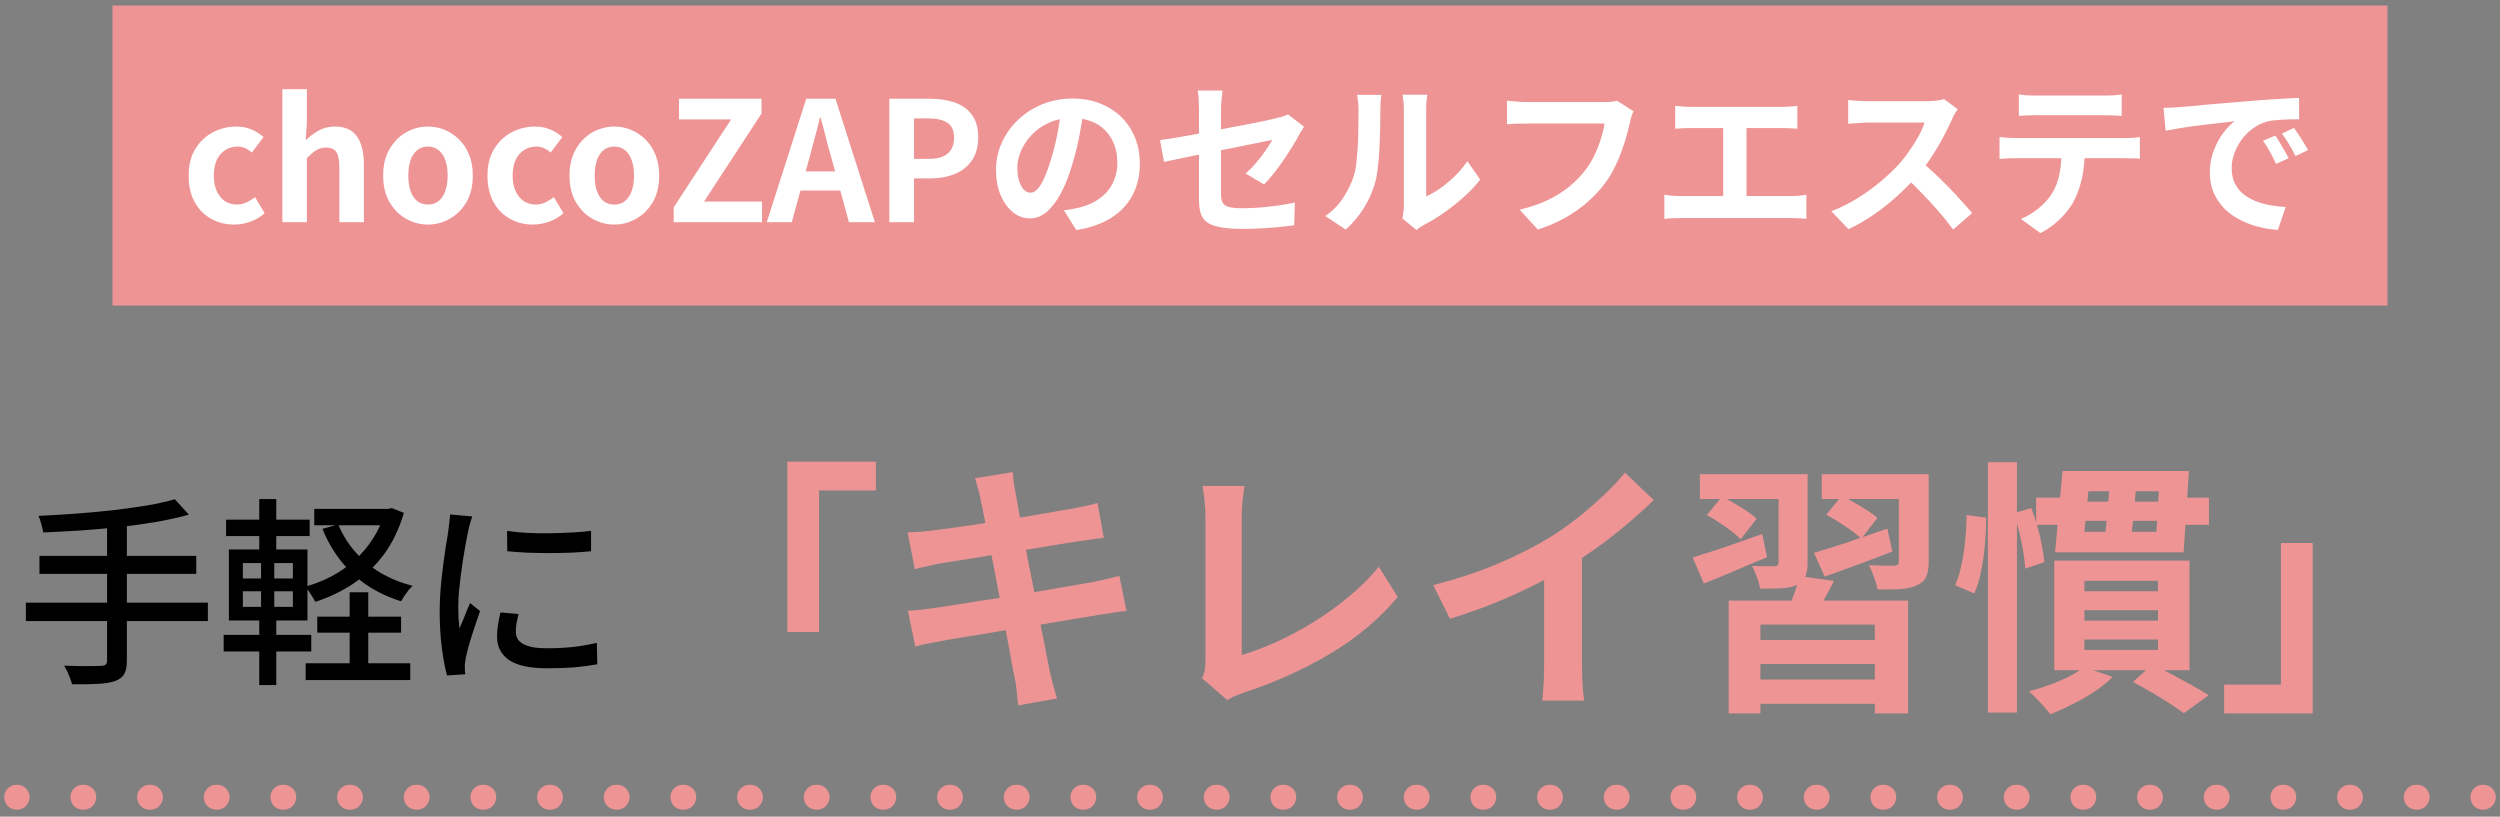 <svg width="300" height="98" viewBox="0 0 300 98" fill="none" xmlns="http://www.w3.org/2000/svg">
<rect x="0" y="0" width="300" height="98" fill="#808080" stroke="none"/>
<rect width="273" height="36" transform="translate(13.5 0.667)" fill="#EE9494"/>
<path d="M28.098 26.947C27.071 26.947 26.145 26.714 25.318 26.247C24.491 25.78 23.838 25.114 23.358 24.247C22.878 23.367 22.638 22.307 22.638 21.067C22.638 19.827 22.898 18.774 23.418 17.907C23.951 17.027 24.651 16.354 25.518 15.887C26.398 15.42 27.345 15.187 28.358 15.187C29.051 15.187 29.665 15.307 30.198 15.547C30.731 15.774 31.204 16.074 31.618 16.447L30.218 18.307C29.951 18.067 29.678 17.887 29.398 17.767C29.118 17.647 28.825 17.587 28.518 17.587C27.945 17.587 27.438 17.734 26.998 18.027C26.571 18.307 26.238 18.707 25.998 19.227C25.771 19.747 25.658 20.36 25.658 21.067C25.658 21.774 25.771 22.387 25.998 22.907C26.238 23.427 26.564 23.834 26.978 24.127C27.404 24.407 27.884 24.547 28.418 24.547C28.818 24.547 29.204 24.46 29.578 24.287C29.951 24.114 30.291 23.9 30.598 23.647L31.758 25.587C31.224 26.054 30.631 26.4 29.978 26.627C29.338 26.84 28.711 26.947 28.098 26.947ZM33.885 26.667V10.707H36.825V14.727L36.685 16.827C37.125 16.4 37.631 16.02 38.205 15.687C38.778 15.354 39.445 15.187 40.205 15.187C41.418 15.187 42.298 15.587 42.845 16.387C43.391 17.174 43.665 18.274 43.665 19.687V26.667H40.725V20.047C40.725 19.18 40.598 18.574 40.345 18.227C40.105 17.88 39.705 17.707 39.145 17.707C38.691 17.707 38.291 17.814 37.945 18.027C37.611 18.24 37.238 18.554 36.825 18.967V26.667H33.885ZM51.358 26.947C50.424 26.947 49.544 26.714 48.718 26.247C47.904 25.78 47.244 25.114 46.738 24.247C46.231 23.367 45.978 22.307 45.978 21.067C45.978 19.827 46.231 18.774 46.738 17.907C47.244 17.027 47.904 16.354 48.718 15.887C49.544 15.42 50.424 15.187 51.358 15.187C52.064 15.187 52.738 15.32 53.378 15.587C54.018 15.854 54.591 16.24 55.098 16.747C55.604 17.24 56.004 17.854 56.298 18.587C56.591 19.307 56.738 20.134 56.738 21.067C56.738 22.307 56.484 23.367 55.978 24.247C55.471 25.114 54.804 25.78 53.978 26.247C53.164 26.714 52.291 26.947 51.358 26.947ZM51.358 24.547C51.864 24.547 52.291 24.407 52.638 24.127C52.998 23.834 53.264 23.427 53.438 22.907C53.624 22.387 53.718 21.774 53.718 21.067C53.718 20.36 53.624 19.747 53.438 19.227C53.264 18.707 52.998 18.307 52.638 18.027C52.291 17.734 51.864 17.587 51.358 17.587C50.851 17.587 50.418 17.734 50.058 18.027C49.711 18.307 49.444 18.707 49.258 19.227C49.084 19.747 48.998 20.36 48.998 21.067C48.998 21.774 49.084 22.387 49.258 22.907C49.444 23.427 49.711 23.834 50.058 24.127C50.418 24.407 50.851 24.547 51.358 24.547ZM63.957 26.947C62.931 26.947 62.004 26.714 61.177 26.247C60.35 25.78 59.697 25.114 59.217 24.247C58.737 23.367 58.497 22.307 58.497 21.067C58.497 19.827 58.757 18.774 59.277 17.907C59.81 17.027 60.511 16.354 61.377 15.887C62.257 15.42 63.204 15.187 64.217 15.187C64.91 15.187 65.524 15.307 66.057 15.547C66.591 15.774 67.064 16.074 67.477 16.447L66.077 18.307C65.811 18.067 65.537 17.887 65.257 17.767C64.977 17.647 64.684 17.587 64.377 17.587C63.804 17.587 63.297 17.734 62.857 18.027C62.431 18.307 62.097 18.707 61.857 19.227C61.63 19.747 61.517 20.36 61.517 21.067C61.517 21.774 61.63 22.387 61.857 22.907C62.097 23.427 62.424 23.834 62.837 24.127C63.264 24.407 63.744 24.547 64.277 24.547C64.677 24.547 65.064 24.46 65.437 24.287C65.811 24.114 66.15 23.9 66.457 23.647L67.617 25.587C67.084 26.054 66.49 26.4 65.837 26.627C65.197 26.84 64.57 26.947 63.957 26.947ZM73.721 26.947C72.788 26.947 71.908 26.714 71.081 26.247C70.268 25.78 69.608 25.114 69.101 24.247C68.594 23.367 68.341 22.307 68.341 21.067C68.341 19.827 68.594 18.774 69.101 17.907C69.608 17.027 70.268 16.354 71.081 15.887C71.908 15.42 72.788 15.187 73.721 15.187C74.428 15.187 75.101 15.32 75.741 15.587C76.381 15.854 76.954 16.24 77.461 16.747C77.968 17.24 78.368 17.854 78.661 18.587C78.954 19.307 79.101 20.134 79.101 21.067C79.101 22.307 78.848 23.367 78.341 24.247C77.834 25.114 77.168 25.78 76.341 26.247C75.528 26.714 74.654 26.947 73.721 26.947ZM73.721 24.547C74.228 24.547 74.654 24.407 75.001 24.127C75.361 23.834 75.628 23.427 75.801 22.907C75.988 22.387 76.081 21.774 76.081 21.067C76.081 20.36 75.988 19.747 75.801 19.227C75.628 18.707 75.361 18.307 75.001 18.027C74.654 17.734 74.228 17.587 73.721 17.587C73.214 17.587 72.781 17.734 72.421 18.027C72.074 18.307 71.808 18.707 71.621 19.227C71.448 19.747 71.361 20.36 71.361 21.067C71.361 21.774 71.448 22.387 71.621 22.907C71.808 23.427 72.074 23.834 72.421 24.127C72.781 24.407 73.214 24.547 73.721 24.547ZM80.841 26.667V24.887L87.74 14.327H81.481V11.847H91.38V13.627L84.481 24.187H91.441V26.667H80.841ZM92.01 26.667L96.75 11.847H100.25L104.99 26.667H101.87L99.77 18.947C99.543 18.174 99.323 17.374 99.11 16.547C98.91 15.707 98.697 14.894 98.47 14.107H98.39C98.203 14.907 97.996 15.72 97.77 16.547C97.556 17.374 97.343 18.174 97.13 18.947L95.01 26.667H92.01ZM94.95 22.867V20.567H101.99V22.867H94.95ZM106.722 26.667V11.847H111.582C112.676 11.847 113.656 11.994 114.522 12.287C115.402 12.58 116.096 13.067 116.602 13.747C117.122 14.414 117.382 15.334 117.382 16.507C117.382 17.627 117.122 18.554 116.602 19.287C116.096 20.007 115.409 20.54 114.542 20.887C113.689 21.234 112.729 21.407 111.662 21.407H109.682V26.667H106.722ZM109.682 19.067H111.462C112.476 19.067 113.229 18.854 113.722 18.427C114.229 18 114.482 17.36 114.482 16.507C114.482 15.654 114.216 15.06 113.682 14.727C113.162 14.38 112.389 14.207 111.362 14.207H109.682V19.067ZM130.062 12.967C129.929 13.98 129.756 15.06 129.542 16.207C129.329 17.354 129.042 18.514 128.682 19.687C128.296 21.034 127.842 22.194 127.322 23.167C126.802 24.14 126.229 24.894 125.602 25.427C124.989 25.947 124.316 26.207 123.582 26.207C122.849 26.207 122.169 25.96 121.542 25.467C120.929 24.96 120.436 24.267 120.062 23.387C119.702 22.507 119.522 21.507 119.522 20.387C119.522 19.227 119.756 18.134 120.222 17.107C120.689 16.08 121.336 15.174 122.162 14.387C123.002 13.587 123.976 12.96 125.082 12.507C126.202 12.054 127.409 11.827 128.702 11.827C129.942 11.827 131.056 12.027 132.042 12.427C133.042 12.827 133.896 13.38 134.602 14.087C135.309 14.794 135.849 15.62 136.222 16.567C136.596 17.514 136.782 18.534 136.782 19.627C136.782 21.027 136.496 22.28 135.922 23.387C135.349 24.494 134.496 25.407 133.362 26.127C132.242 26.847 130.842 27.34 129.162 27.607L127.662 25.227C128.049 25.187 128.389 25.14 128.682 25.087C128.976 25.034 129.256 24.974 129.522 24.907C130.162 24.747 130.756 24.52 131.302 24.227C131.862 23.92 132.349 23.547 132.762 23.107C133.176 22.654 133.496 22.127 133.722 21.527C133.962 20.927 134.082 20.267 134.082 19.547C134.082 18.76 133.962 18.04 133.722 17.387C133.482 16.734 133.129 16.167 132.662 15.687C132.196 15.194 131.629 14.82 130.962 14.567C130.296 14.3 129.529 14.167 128.662 14.167C127.596 14.167 126.656 14.36 125.842 14.747C125.029 15.12 124.342 15.607 123.782 16.207C123.222 16.807 122.796 17.454 122.502 18.147C122.222 18.84 122.082 19.5 122.082 20.127C122.082 20.794 122.162 21.354 122.322 21.807C122.482 22.247 122.676 22.58 122.902 22.807C123.142 23.02 123.396 23.127 123.662 23.127C123.942 23.127 124.216 22.987 124.482 22.707C124.762 22.414 125.036 21.974 125.302 21.387C125.569 20.8 125.836 20.06 126.102 19.167C126.409 18.207 126.669 17.18 126.882 16.087C127.096 14.994 127.249 13.927 127.342 12.887L130.062 12.967ZM143.882 24.007C143.882 23.727 143.882 23.327 143.882 22.807C143.882 22.274 143.882 21.674 143.882 21.007C143.882 20.327 143.882 19.62 143.882 18.887C143.882 18.14 143.882 17.414 143.882 16.707C143.882 15.987 143.882 15.32 143.882 14.707C143.882 14.094 143.882 13.58 143.882 13.167C143.882 12.954 143.876 12.707 143.862 12.427C143.862 12.147 143.849 11.867 143.822 11.587C143.796 11.307 143.762 11.067 143.722 10.867H146.702C146.662 11.174 146.622 11.554 146.582 12.007C146.542 12.447 146.522 12.834 146.522 13.167C146.522 13.567 146.522 14.047 146.522 14.607C146.522 15.154 146.522 15.747 146.522 16.387C146.522 17.014 146.522 17.654 146.522 18.307C146.522 18.96 146.522 19.6 146.522 20.227C146.522 20.854 146.522 21.427 146.522 21.947C146.522 22.467 146.522 22.92 146.522 23.307C146.522 23.707 146.582 24.034 146.702 24.287C146.822 24.54 147.062 24.72 147.422 24.827C147.796 24.934 148.349 24.987 149.082 24.987C149.789 24.987 150.496 24.96 151.202 24.907C151.922 24.84 152.636 24.76 153.342 24.667C154.049 24.56 154.729 24.44 155.382 24.307L155.302 27.027C154.756 27.107 154.136 27.18 153.442 27.247C152.749 27.314 152.029 27.367 151.282 27.407C150.549 27.447 149.822 27.467 149.102 27.467C147.969 27.467 147.056 27.394 146.362 27.247C145.669 27.114 145.142 26.907 144.782 26.627C144.436 26.347 144.196 25.987 144.062 25.547C143.942 25.107 143.882 24.594 143.882 24.007ZM156.482 15.207C156.389 15.354 156.276 15.534 156.142 15.747C156.022 15.947 155.916 16.134 155.822 16.307C155.609 16.72 155.336 17.187 155.002 17.707C154.682 18.227 154.336 18.76 153.962 19.307C153.589 19.854 153.202 20.374 152.802 20.867C152.416 21.36 152.042 21.78 151.682 22.127L149.482 20.827C149.922 20.44 150.349 20 150.762 19.507C151.189 19 151.569 18.507 151.902 18.027C152.236 17.534 152.496 17.12 152.682 16.787C152.496 16.814 152.169 16.88 151.702 16.987C151.249 17.08 150.689 17.194 150.022 17.327C149.356 17.46 148.629 17.607 147.842 17.767C147.056 17.914 146.262 18.067 145.462 18.227C144.662 18.387 143.889 18.547 143.142 18.707C142.396 18.854 141.722 18.994 141.122 19.127C140.522 19.247 140.042 19.347 139.682 19.427L139.202 16.807C139.589 16.754 140.096 16.68 140.722 16.587C141.349 16.48 142.049 16.36 142.822 16.227C143.596 16.08 144.402 15.927 145.242 15.767C146.082 15.607 146.916 15.447 147.742 15.287C148.569 15.127 149.342 14.98 150.062 14.847C150.782 14.7 151.409 14.574 151.942 14.467C152.476 14.347 152.876 14.254 153.142 14.187C153.422 14.12 153.682 14.054 153.922 13.987C154.162 13.907 154.376 13.82 154.562 13.727L156.482 15.207ZM168.302 26.227C168.342 26.027 168.376 25.8 168.402 25.547C168.442 25.28 168.462 25.014 168.462 24.747C168.462 24.6 168.462 24.307 168.462 23.867C168.462 23.427 168.462 22.894 168.462 22.267C168.462 21.64 168.462 20.967 168.462 20.247C168.462 19.514 168.462 18.774 168.462 18.027C168.462 17.28 168.462 16.58 168.462 15.927C168.462 15.26 168.462 14.68 168.462 14.187C168.462 13.68 168.462 13.314 168.462 13.087C168.462 12.634 168.436 12.24 168.382 11.907C168.342 11.574 168.316 11.394 168.302 11.367H171.282C171.269 11.394 171.242 11.58 171.202 11.927C171.162 12.26 171.142 12.654 171.142 13.107C171.142 13.334 171.142 13.674 171.142 14.127C171.142 14.567 171.142 15.08 171.142 15.667C171.142 16.24 171.142 16.854 171.142 17.507C171.142 18.16 171.142 18.807 171.142 19.447C171.142 20.074 171.142 20.674 171.142 21.247C171.142 21.807 171.142 22.287 171.142 22.687C171.142 23.087 171.142 23.38 171.142 23.567C171.689 23.327 172.256 23 172.842 22.587C173.429 22.174 174.002 21.694 174.562 21.147C175.136 20.587 175.642 19.987 176.082 19.347L177.622 21.547C177.076 22.267 176.409 22.974 175.622 23.667C174.849 24.36 174.049 24.994 173.222 25.567C172.396 26.14 171.602 26.62 170.842 27.007C170.629 27.127 170.456 27.234 170.322 27.327C170.189 27.434 170.076 27.527 169.982 27.607L168.302 26.227ZM159.042 25.927C159.922 25.314 160.642 24.574 161.202 23.707C161.762 22.84 162.176 21.987 162.442 21.147C162.589 20.707 162.696 20.167 162.762 19.527C162.842 18.874 162.902 18.18 162.942 17.447C162.982 16.7 163.002 15.967 163.002 15.247C163.016 14.514 163.022 13.84 163.022 13.227C163.022 12.827 163.002 12.487 162.962 12.207C162.936 11.914 162.896 11.64 162.842 11.387H165.782C165.769 11.414 165.749 11.527 165.722 11.727C165.709 11.914 165.689 12.14 165.662 12.407C165.649 12.66 165.642 12.927 165.642 13.207C165.642 13.794 165.636 14.48 165.622 15.267C165.609 16.04 165.582 16.834 165.542 17.647C165.502 18.46 165.442 19.234 165.362 19.967C165.282 20.687 165.176 21.3 165.042 21.807C164.736 22.94 164.276 23.994 163.662 24.967C163.062 25.927 162.336 26.787 161.482 27.547L159.042 25.927ZM196.022 13.347C195.929 13.534 195.842 13.76 195.762 14.027C195.696 14.28 195.636 14.52 195.582 14.747C195.476 15.227 195.336 15.774 195.162 16.387C194.989 17 194.782 17.634 194.542 18.287C194.302 18.94 194.016 19.587 193.682 20.227C193.362 20.867 192.996 21.467 192.582 22.027C191.982 22.814 191.282 23.56 190.482 24.267C189.682 24.96 188.789 25.587 187.802 26.147C186.816 26.694 185.729 27.16 184.542 27.547L182.362 25.167C183.682 24.847 184.822 24.454 185.782 23.987C186.756 23.507 187.602 22.974 188.322 22.387C189.042 21.787 189.669 21.147 190.202 20.467C190.642 19.907 191.016 19.3 191.322 18.647C191.642 17.994 191.902 17.334 192.102 16.667C192.316 16 192.462 15.387 192.542 14.827C192.342 14.827 192.009 14.827 191.542 14.827C191.089 14.827 190.549 14.827 189.922 14.827C189.309 14.827 188.662 14.827 187.982 14.827C187.316 14.827 186.669 14.827 186.042 14.827C185.416 14.827 184.849 14.827 184.342 14.827C183.849 14.827 183.476 14.827 183.222 14.827C182.769 14.827 182.322 14.834 181.882 14.847C181.456 14.86 181.109 14.88 180.842 14.907V12.087C181.056 12.1 181.302 12.12 181.582 12.147C181.862 12.174 182.156 12.2 182.462 12.227C182.769 12.24 183.029 12.247 183.242 12.247C183.442 12.247 183.742 12.247 184.142 12.247C184.542 12.247 185.002 12.247 185.522 12.247C186.042 12.247 186.582 12.247 187.142 12.247C187.716 12.247 188.282 12.247 188.842 12.247C189.402 12.247 189.929 12.247 190.422 12.247C190.916 12.247 191.342 12.247 191.702 12.247C192.076 12.247 192.336 12.247 192.482 12.247C192.682 12.247 192.929 12.24 193.222 12.227C193.516 12.2 193.789 12.154 194.042 12.087L196.022 13.347ZM201.022 12.707C201.289 12.734 201.602 12.76 201.962 12.787C202.322 12.814 202.642 12.827 202.922 12.827H213.802C214.109 12.827 214.429 12.814 214.762 12.787C215.096 12.76 215.402 12.734 215.682 12.707V15.447C215.389 15.42 215.076 15.4 214.742 15.387C214.409 15.374 214.096 15.367 213.802 15.367H202.922C202.656 15.367 202.336 15.374 201.962 15.387C201.589 15.4 201.276 15.42 201.022 15.447V12.707ZM206.782 25.007V14.247H209.582V25.007H206.782ZM199.722 23.367C200.042 23.42 200.376 23.46 200.722 23.487C201.069 23.514 201.396 23.527 201.702 23.527H214.882C215.242 23.527 215.582 23.514 215.902 23.487C216.222 23.447 216.509 23.407 216.762 23.367V26.267C216.469 26.227 216.142 26.2 215.782 26.187C215.422 26.174 215.122 26.167 214.882 26.167H201.702C201.409 26.167 201.089 26.174 200.742 26.187C200.396 26.2 200.056 26.227 199.722 26.267V23.367ZM234.922 13.107C234.842 13.227 234.722 13.414 234.562 13.667C234.416 13.92 234.302 14.154 234.222 14.367C233.942 14.994 233.596 15.694 233.182 16.467C232.782 17.24 232.322 18.02 231.802 18.807C231.296 19.58 230.756 20.307 230.182 20.987C229.436 21.827 228.609 22.66 227.702 23.487C226.809 24.3 225.862 25.054 224.862 25.747C223.876 26.427 222.862 27.014 221.822 27.507L219.762 25.347C220.842 24.934 221.889 24.414 222.902 23.787C223.916 23.16 224.856 22.48 225.722 21.747C226.589 21.014 227.336 20.3 227.962 19.607C228.402 19.1 228.816 18.56 229.202 17.987C229.602 17.414 229.956 16.847 230.262 16.287C230.569 15.714 230.796 15.187 230.942 14.707C230.809 14.707 230.569 14.707 230.222 14.707C229.876 14.707 229.469 14.707 229.002 14.707C228.549 14.707 228.069 14.707 227.562 14.707C227.056 14.707 226.569 14.707 226.102 14.707C225.649 14.707 225.249 14.707 224.902 14.707C224.556 14.707 224.309 14.707 224.162 14.707C223.882 14.707 223.589 14.72 223.282 14.747C222.976 14.76 222.682 14.78 222.402 14.807C222.136 14.82 221.929 14.834 221.782 14.847V12.007C221.982 12.02 222.229 12.04 222.522 12.067C222.816 12.094 223.109 12.114 223.402 12.127C223.709 12.14 223.962 12.147 224.162 12.147C224.336 12.147 224.609 12.147 224.982 12.147C225.356 12.147 225.782 12.147 226.262 12.147C226.742 12.147 227.236 12.147 227.742 12.147C228.262 12.147 228.756 12.147 229.222 12.147C229.702 12.147 230.116 12.147 230.462 12.147C230.809 12.147 231.062 12.147 231.222 12.147C231.662 12.147 232.062 12.12 232.422 12.067C232.796 12.014 233.082 11.954 233.282 11.887L234.922 13.107ZM230.442 19.327C230.962 19.74 231.516 20.22 232.102 20.767C232.689 21.314 233.269 21.88 233.842 22.467C234.416 23.054 234.942 23.62 235.422 24.167C235.916 24.7 236.329 25.167 236.662 25.567L234.382 27.547C233.889 26.867 233.322 26.16 232.682 25.427C232.056 24.694 231.389 23.967 230.682 23.247C229.989 22.514 229.282 21.82 228.562 21.167L230.442 19.327ZM242.262 11.327C242.596 11.38 242.956 11.42 243.342 11.447C243.729 11.46 244.082 11.467 244.402 11.467C244.656 11.467 245.056 11.467 245.602 11.467C246.149 11.467 246.762 11.467 247.442 11.467C248.122 11.467 248.802 11.467 249.482 11.467C250.162 11.467 250.762 11.467 251.282 11.467C251.816 11.467 252.202 11.467 252.442 11.467C252.789 11.467 253.149 11.46 253.522 11.447C253.896 11.42 254.256 11.38 254.602 11.327V13.907C254.256 13.88 253.896 13.86 253.522 13.847C253.149 13.834 252.789 13.827 252.442 13.827C252.202 13.827 251.816 13.827 251.282 13.827C250.762 13.827 250.162 13.827 249.482 13.827C248.802 13.827 248.122 13.827 247.442 13.827C246.762 13.827 246.149 13.827 245.602 13.827C245.069 13.827 244.676 13.827 244.422 13.827C244.076 13.827 243.702 13.834 243.302 13.847C242.916 13.86 242.569 13.88 242.262 13.907V11.327ZM239.942 16.447C240.236 16.474 240.549 16.5 240.882 16.527C241.229 16.554 241.556 16.567 241.862 16.567C242.036 16.567 242.382 16.567 242.902 16.567C243.422 16.567 244.049 16.567 244.782 16.567C245.516 16.567 246.302 16.567 247.142 16.567C247.996 16.567 248.842 16.567 249.682 16.567C250.536 16.567 251.329 16.567 252.062 16.567C252.796 16.567 253.416 16.567 253.922 16.567C254.442 16.567 254.789 16.567 254.962 16.567C255.176 16.567 255.462 16.56 255.822 16.547C256.196 16.52 256.516 16.487 256.782 16.447V19.047C256.542 19.02 256.249 19.007 255.902 19.007C255.556 18.994 255.242 18.987 254.962 18.987C254.789 18.987 254.442 18.987 253.922 18.987C253.416 18.987 252.796 18.987 252.062 18.987C251.329 18.987 250.536 18.987 249.682 18.987C248.842 18.987 247.996 18.987 247.142 18.987C246.302 18.987 245.516 18.987 244.782 18.987C244.049 18.987 243.422 18.987 242.902 18.987C242.382 18.987 242.036 18.987 241.862 18.987C241.569 18.987 241.242 18.994 240.882 19.007C240.536 19.02 240.222 19.04 239.942 19.067V16.447ZM250.182 17.827C250.182 19.134 250.069 20.307 249.842 21.347C249.616 22.374 249.289 23.3 248.862 24.127C248.622 24.58 248.302 25.047 247.902 25.527C247.502 26.007 247.042 26.46 246.522 26.887C246.002 27.314 245.442 27.674 244.842 27.967L242.502 26.267C243.209 25.987 243.889 25.587 244.542 25.067C245.196 24.547 245.722 23.994 246.122 23.407C246.629 22.634 246.969 21.78 247.142 20.847C247.316 19.914 247.402 18.914 247.402 17.847L250.182 17.827ZM259.622 12.947C260.022 12.934 260.402 12.92 260.762 12.907C261.122 12.88 261.396 12.86 261.582 12.847C261.996 12.82 262.502 12.78 263.102 12.727C263.716 12.66 264.396 12.594 265.142 12.527C265.902 12.46 266.709 12.394 267.562 12.327C268.416 12.26 269.302 12.187 270.222 12.107C270.916 12.04 271.602 11.987 272.282 11.947C272.976 11.894 273.629 11.854 274.242 11.827C274.869 11.787 275.416 11.76 275.882 11.747L275.902 14.307C275.542 14.307 275.129 14.314 274.662 14.327C274.196 14.34 273.729 14.367 273.262 14.407C272.809 14.434 272.402 14.494 272.042 14.587C271.442 14.747 270.882 15.02 270.362 15.407C269.842 15.78 269.389 16.227 269.002 16.747C268.629 17.254 268.336 17.807 268.122 18.407C267.909 18.994 267.802 19.587 267.802 20.187C267.802 20.84 267.916 21.42 268.142 21.927C268.382 22.42 268.702 22.847 269.102 23.207C269.516 23.554 269.996 23.847 270.542 24.087C271.089 24.314 271.676 24.487 272.302 24.607C272.942 24.727 273.602 24.807 274.282 24.847L273.342 27.587C272.502 27.534 271.682 27.4 270.882 27.187C270.096 26.974 269.356 26.68 268.662 26.307C267.969 25.934 267.362 25.48 266.842 24.947C266.336 24.4 265.929 23.78 265.622 23.087C265.329 22.38 265.182 21.594 265.182 20.727C265.182 19.767 265.336 18.887 265.642 18.087C265.949 17.274 266.329 16.567 266.782 15.967C267.249 15.354 267.709 14.88 268.162 14.547C267.789 14.6 267.336 14.654 266.802 14.707C266.282 14.76 265.716 14.827 265.102 14.907C264.502 14.974 263.889 15.047 263.262 15.127C262.636 15.207 262.029 15.3 261.442 15.407C260.869 15.5 260.349 15.594 259.882 15.687L259.622 12.947ZM273.042 16.267C273.216 16.507 273.396 16.794 273.582 17.127C273.782 17.447 273.976 17.774 274.162 18.107C274.349 18.427 274.509 18.72 274.642 18.987L273.122 19.667C272.869 19.107 272.622 18.614 272.382 18.187C272.156 17.76 271.882 17.327 271.562 16.887L273.042 16.267ZM275.282 15.347C275.456 15.587 275.642 15.867 275.842 16.187C276.056 16.494 276.262 16.814 276.462 17.147C276.662 17.467 276.829 17.754 276.962 18.007L275.462 18.727C275.196 18.194 274.936 17.72 274.682 17.307C274.442 16.894 274.156 16.467 273.822 16.027L275.282 15.347Z" fill="white"/>
<path d="M298 97.167C298.828 97.167 299.5 96.495 299.5 95.667C299.5 94.839 298.828 94.167 298 94.167V97.167ZM2 94.167C1.172 94.167 0.5 94.839 0.5 95.667C0.5 96.495 1.172 97.167 2 97.167V94.167ZM2.049 97.167C2.878 97.167 3.549 96.495 3.549 95.667C3.549 94.839 2.878 94.167 2.049 94.167V97.167ZM9.951 94.167C9.122 94.167 8.451 94.839 8.451 95.667C8.451 96.495 9.122 97.167 9.951 97.167V94.167ZM10.049 97.167C10.878 97.167 11.549 96.495 11.549 95.667C11.549 94.839 10.878 94.167 10.049 94.167V97.167ZM17.951 94.167C17.122 94.167 16.451 94.839 16.451 95.667C16.451 96.495 17.122 97.167 17.951 97.167V94.167ZM18.049 97.167C18.878 97.167 19.549 96.495 19.549 95.667C19.549 94.839 18.878 94.167 18.049 94.167V97.167ZM25.951 94.167C25.122 94.167 24.451 94.839 24.451 95.667C24.451 96.495 25.122 97.167 25.951 97.167V94.167ZM26.049 97.167C26.878 97.167 27.549 96.495 27.549 95.667C27.549 94.839 26.878 94.167 26.049 94.167V97.167ZM33.951 94.167C33.122 94.167 32.451 94.839 32.451 95.667C32.451 96.495 33.122 97.167 33.951 97.167V94.167ZM34.049 97.167C34.878 97.167 35.549 96.495 35.549 95.667C35.549 94.839 34.878 94.167 34.049 94.167V97.167ZM41.951 94.167C41.122 94.167 40.451 94.839 40.451 95.667C40.451 96.495 41.122 97.167 41.951 97.167V94.167ZM42.049 97.167C42.878 97.167 43.549 96.495 43.549 95.667C43.549 94.839 42.878 94.167 42.049 94.167V97.167ZM49.951 94.167C49.122 94.167 48.451 94.839 48.451 95.667C48.451 96.495 49.122 97.167 49.951 97.167V94.167ZM50.049 97.167C50.878 97.167 51.549 96.495 51.549 95.667C51.549 94.839 50.878 94.167 50.049 94.167V97.167ZM57.951 94.167C57.122 94.167 56.451 94.839 56.451 95.667C56.451 96.495 57.122 97.167 57.951 97.167V94.167ZM58.049 97.167C58.878 97.167 59.549 96.495 59.549 95.667C59.549 94.839 58.878 94.167 58.049 94.167V97.167ZM65.951 94.167C65.122 94.167 64.451 94.839 64.451 95.667C64.451 96.495 65.122 97.167 65.951 97.167V94.167ZM66.049 97.167C66.878 97.167 67.549 96.495 67.549 95.667C67.549 94.839 66.878 94.167 66.049 94.167V97.167ZM73.951 94.167C73.122 94.167 72.451 94.839 72.451 95.667C72.451 96.495 73.122 97.167 73.951 97.167V94.167ZM74.049 97.167C74.878 97.167 75.549 96.495 75.549 95.667C75.549 94.839 74.878 94.167 74.049 94.167V97.167ZM81.951 94.167C81.122 94.167 80.451 94.839 80.451 95.667C80.451 96.495 81.122 97.167 81.951 97.167V94.167ZM82.049 97.167C82.878 97.167 83.549 96.495 83.549 95.667C83.549 94.839 82.878 94.167 82.049 94.167V97.167ZM89.951 94.167C89.122 94.167 88.451 94.839 88.451 95.667C88.451 96.495 89.122 97.167 89.951 97.167V94.167ZM90.049 97.167C90.878 97.167 91.549 96.495 91.549 95.667C91.549 94.839 90.878 94.167 90.049 94.167V97.167ZM97.951 94.167C97.122 94.167 96.451 94.839 96.451 95.667C96.451 96.495 97.122 97.167 97.951 97.167V94.167ZM98.049 97.167C98.878 97.167 99.549 96.495 99.549 95.667C99.549 94.839 98.878 94.167 98.049 94.167V97.167ZM105.951 94.167C105.122 94.167 104.451 94.839 104.451 95.667C104.451 96.495 105.122 97.167 105.951 97.167V94.167ZM106.049 97.167C106.878 97.167 107.549 96.495 107.549 95.667C107.549 94.839 106.878 94.167 106.049 94.167V97.167ZM113.951 94.167C113.122 94.167 112.451 94.839 112.451 95.667C112.451 96.495 113.122 97.167 113.951 97.167V94.167ZM114.049 97.167C114.878 97.167 115.549 96.495 115.549 95.667C115.549 94.839 114.878 94.167 114.049 94.167V97.167ZM121.951 94.167C121.122 94.167 120.451 94.839 120.451 95.667C120.451 96.495 121.122 97.167 121.951 97.167V94.167ZM122.049 97.167C122.878 97.167 123.549 96.495 123.549 95.667C123.549 94.839 122.878 94.167 122.049 94.167V97.167ZM129.951 94.167C129.122 94.167 128.451 94.839 128.451 95.667C128.451 96.495 129.122 97.167 129.951 97.167V94.167ZM130.049 97.167C130.878 97.167 131.549 96.495 131.549 95.667C131.549 94.839 130.878 94.167 130.049 94.167V97.167ZM137.951 94.167C137.122 94.167 136.451 94.839 136.451 95.667C136.451 96.495 137.122 97.167 137.951 97.167V94.167ZM138.049 97.167C138.878 97.167 139.549 96.495 139.549 95.667C139.549 94.839 138.878 94.167 138.049 94.167V97.167ZM145.951 94.167C145.122 94.167 144.451 94.839 144.451 95.667C144.451 96.495 145.122 97.167 145.951 97.167V94.167ZM146.049 97.167C146.878 97.167 147.549 96.495 147.549 95.667C147.549 94.839 146.878 94.167 146.049 94.167V97.167ZM153.951 94.167C153.122 94.167 152.451 94.839 152.451 95.667C152.451 96.495 153.122 97.167 153.951 97.167V94.167ZM154.049 97.167C154.878 97.167 155.549 96.495 155.549 95.667C155.549 94.839 154.878 94.167 154.049 94.167V97.167ZM161.951 94.167C161.122 94.167 160.451 94.839 160.451 95.667C160.451 96.495 161.122 97.167 161.951 97.167V94.167ZM162.049 97.167C162.878 97.167 163.549 96.495 163.549 95.667C163.549 94.839 162.878 94.167 162.049 94.167V97.167ZM169.951 94.167C169.122 94.167 168.451 94.839 168.451 95.667C168.451 96.495 169.122 97.167 169.951 97.167V94.167ZM170.049 97.167C170.878 97.167 171.549 96.495 171.549 95.667C171.549 94.839 170.878 94.167 170.049 94.167V97.167ZM177.951 94.167C177.122 94.167 176.451 94.839 176.451 95.667C176.451 96.495 177.122 97.167 177.951 97.167V94.167ZM178.049 97.167C178.878 97.167 179.549 96.495 179.549 95.667C179.549 94.839 178.878 94.167 178.049 94.167V97.167ZM185.951 94.167C185.122 94.167 184.451 94.839 184.451 95.667C184.451 96.495 185.122 97.167 185.951 97.167V94.167ZM186.049 97.167C186.878 97.167 187.549 96.495 187.549 95.667C187.549 94.839 186.878 94.167 186.049 94.167V97.167ZM193.951 94.167C193.122 94.167 192.451 94.839 192.451 95.667C192.451 96.495 193.122 97.167 193.951 97.167V94.167ZM194.049 97.167C194.878 97.167 195.549 96.495 195.549 95.667C195.549 94.839 194.878 94.167 194.049 94.167V97.167ZM201.951 94.167C201.122 94.167 200.451 94.839 200.451 95.667C200.451 96.495 201.122 97.167 201.951 97.167V94.167ZM202.049 97.167C202.878 97.167 203.549 96.495 203.549 95.667C203.549 94.839 202.878 94.167 202.049 94.167V97.167ZM209.951 94.167C209.122 94.167 208.451 94.839 208.451 95.667C208.451 96.495 209.122 97.167 209.951 97.167V94.167ZM210.049 97.167C210.878 97.167 211.549 96.495 211.549 95.667C211.549 94.839 210.878 94.167 210.049 94.167V97.167ZM217.951 94.167C217.122 94.167 216.451 94.839 216.451 95.667C216.451 96.495 217.122 97.167 217.951 97.167V94.167ZM218.049 97.167C218.878 97.167 219.549 96.495 219.549 95.667C219.549 94.839 218.878 94.167 218.049 94.167V97.167ZM225.951 94.167C225.122 94.167 224.451 94.839 224.451 95.667C224.451 96.495 225.122 97.167 225.951 97.167V94.167ZM226.049 97.167C226.878 97.167 227.549 96.495 227.549 95.667C227.549 94.839 226.878 94.167 226.049 94.167V97.167ZM233.951 94.167C233.122 94.167 232.451 94.839 232.451 95.667C232.451 96.495 233.122 97.167 233.951 97.167V94.167ZM234.049 97.167C234.878 97.167 235.549 96.495 235.549 95.667C235.549 94.839 234.878 94.167 234.049 94.167V97.167ZM241.951 94.167C241.122 94.167 240.451 94.839 240.451 95.667C240.451 96.495 241.122 97.167 241.951 97.167V94.167ZM242.049 97.167C242.878 97.167 243.549 96.495 243.549 95.667C243.549 94.839 242.878 94.167 242.049 94.167V97.167ZM249.951 94.167C249.122 94.167 248.451 94.839 248.451 95.667C248.451 96.495 249.122 97.167 249.951 97.167V94.167ZM250.049 97.167C250.878 97.167 251.549 96.495 251.549 95.667C251.549 94.839 250.878 94.167 250.049 94.167V97.167ZM257.951 94.167C257.122 94.167 256.451 94.839 256.451 95.667C256.451 96.495 257.122 97.167 257.951 97.167V94.167ZM258.049 97.167C258.878 97.167 259.549 96.495 259.549 95.667C259.549 94.839 258.878 94.167 258.049 94.167V97.167ZM265.951 94.167C265.122 94.167 264.451 94.839 264.451 95.667C264.451 96.495 265.122 97.167 265.951 97.167V94.167ZM266.049 97.167C266.878 97.167 267.549 96.495 267.549 95.667C267.549 94.839 266.878 94.167 266.049 94.167V97.167ZM273.951 94.167C273.122 94.167 272.451 94.839 272.451 95.667C272.451 96.495 273.122 97.167 273.951 97.167V94.167ZM274.049 97.167C274.878 97.167 275.549 96.495 275.549 95.667C275.549 94.839 274.878 94.167 274.049 94.167V97.167ZM281.951 94.167C281.122 94.167 280.451 94.839 280.451 95.667C280.451 96.495 281.122 97.167 281.951 97.167V94.167ZM282.049 97.167C282.878 97.167 283.549 96.495 283.549 95.667C283.549 94.839 282.878 94.167 282.049 94.167V97.167ZM289.951 94.167C289.122 94.167 288.451 94.839 288.451 95.667C288.451 96.495 289.122 97.167 289.951 97.167V94.167ZM290.049 97.167C290.878 97.167 291.549 96.495 291.549 95.667C291.549 94.839 290.878 94.167 290.049 94.167V97.167ZM297.951 94.167C297.122 94.167 296.451 94.839 296.451 95.667C296.451 96.495 297.122 97.167 297.951 97.167V94.167ZM2 95.667V97.167H2.049V95.667V94.167H2V95.667ZM9.951 95.667V97.167H10.049V95.667V94.167H9.951V95.667ZM17.951 95.667V97.167H18.049V95.667V94.167H17.951V95.667ZM25.951 95.667V97.167H26.049V95.667V94.167H25.951V95.667ZM33.951 95.667V97.167H34.049V95.667V94.167H33.951V95.667ZM41.951 95.667V97.167H42.049V95.667V94.167H41.951V95.667ZM49.951 95.667V97.167H50.049V95.667V94.167H49.951V95.667ZM57.951 95.667V97.167H58.049V95.667V94.167H57.951V95.667ZM65.951 95.667V97.167H66.049V95.667V94.167H65.951V95.667ZM73.951 95.667V97.167H74.049V95.667V94.167H73.951V95.667ZM81.951 95.667V97.167H82.049V95.667V94.167H81.951V95.667ZM89.951 95.667V97.167H90.049V95.667V94.167H89.951V95.667ZM97.951 95.667V97.167H98.049V95.667V94.167H97.951V95.667ZM105.951 95.667V97.167H106.049V95.667V94.167H105.951V95.667ZM113.951 95.667V97.167H114.049V95.667V94.167H113.951V95.667ZM121.951 95.667V97.167H122.049V95.667V94.167H121.951V95.667ZM129.951 95.667V97.167H130.049V95.667V94.167H129.951V95.667ZM137.951 95.667V97.167H138.049V95.667V94.167H137.951V95.667ZM145.951 95.667V97.167H146.049V95.667V94.167H145.951V95.667ZM153.951 95.667V97.167H154.049V95.667V94.167H153.951V95.667ZM161.951 95.667V97.167H162.049V95.667V94.167H161.951V95.667ZM169.951 95.667V97.167H170.049V95.667V94.167H169.951V95.667ZM177.951 95.667V97.167H178.049V95.667V94.167H177.951V95.667ZM185.951 95.667V97.167H186.049V95.667V94.167H185.951V95.667ZM193.951 95.667V97.167H194.049V95.667V94.167H193.951V95.667ZM201.951 95.667V97.167H202.049V95.667V94.167H201.951V95.667ZM209.951 95.667V97.167H210.049V95.667V94.167H209.951V95.667ZM217.951 95.667V97.167H218.049V95.667V94.167H217.951V95.667ZM225.951 95.667V97.167H226.049V95.667V94.167H225.951V95.667ZM233.951 95.667V97.167H234.049V95.667V94.167H233.951V95.667ZM241.951 95.667V97.167H242.049V95.667V94.167H241.951V95.667ZM249.951 95.667V97.167H250.049V95.667V94.167H249.951V95.667ZM257.951 95.667V97.167H258.049V95.667V94.167H257.951V95.667ZM265.951 95.667V97.167H266.049V95.667V94.167H265.951V95.667ZM273.951 95.667V97.167H274.049V95.667V94.167H273.951V95.667ZM281.951 95.667V97.167H282.049V95.667V94.167H281.951V95.667ZM289.951 95.667V97.167H290.049V95.667V94.167H289.951V95.667ZM297.951 95.667V97.167H298V95.667V94.167H297.951V95.667Z" fill="#EE9494"/>
<path d="M20.984 59.911L22.664 61.759C21.512 62.079 20.224 62.367 18.8 62.623C17.392 62.863 15.912 63.071 14.36 63.247C12.824 63.407 11.272 63.543 9.704 63.655C8.152 63.751 6.648 63.831 5.192 63.895C5.144 63.591 5.064 63.247 4.952 62.863C4.84 62.463 4.728 62.143 4.616 61.903C6.056 61.839 7.536 61.751 9.056 61.639C10.576 61.527 12.064 61.391 13.52 61.231C14.992 61.055 16.368 60.863 17.648 60.655C18.928 60.431 20.04 60.183 20.984 59.911ZM4.736 66.703H23.552V68.863H4.736V66.703ZM3.104 72.319H24.944V74.527H3.104V72.319ZM12.848 62.815H15.224V79.279C15.224 80.015 15.112 80.559 14.888 80.911C14.68 81.263 14.32 81.535 13.808 81.727C13.296 81.903 12.616 82.015 11.768 82.063C10.936 82.111 9.896 82.127 8.648 82.111C8.6 81.903 8.52 81.663 8.408 81.391C8.312 81.119 8.2 80.847 8.072 80.575C7.944 80.303 7.816 80.071 7.688 79.879C8.344 79.895 8.968 79.911 9.56 79.927C10.168 79.927 10.696 79.927 11.144 79.927C11.608 79.911 11.928 79.903 12.104 79.903C12.376 79.903 12.568 79.855 12.68 79.759C12.792 79.663 12.848 79.487 12.848 79.231V62.815ZM38.072 73.999H48.128V75.919H38.072V73.999ZM36.68 79.591H49.232V81.607H36.68V79.591ZM37.712 61.063H46.808V63.031H37.712V61.063ZM41.96 71.071H44.192V80.839H41.96V71.071ZM46.208 61.063H46.616L47.024 60.967L48.464 61.543C47.904 63.463 47.104 65.127 46.064 66.535C45.024 67.927 43.8 69.095 42.392 70.039C40.984 70.967 39.464 71.695 37.832 72.223C37.704 71.951 37.52 71.639 37.28 71.287C37.056 70.919 36.84 70.623 36.632 70.399C37.736 70.095 38.792 69.679 39.8 69.151C40.808 68.607 41.736 67.959 42.584 67.207C43.432 66.439 44.16 65.575 44.768 64.615C45.392 63.655 45.872 62.591 46.208 61.423V61.063ZM40.592 62.935C41.088 64.135 41.76 65.223 42.608 66.199C43.456 67.175 44.464 68.015 45.632 68.719C46.8 69.407 48.096 69.935 49.52 70.303C49.376 70.431 49.208 70.607 49.016 70.831C48.84 71.055 48.672 71.287 48.512 71.527C48.368 71.751 48.24 71.959 48.128 72.151C46.624 71.687 45.264 71.047 44.048 70.231C42.848 69.415 41.8 68.439 40.904 67.303C40.008 66.167 39.272 64.887 38.696 63.463L40.592 62.935ZM27.128 62.359H37.16V64.327H27.128V62.359ZM26.84 76.183H37.352V78.175H26.84V76.183ZM31.112 59.887H33.152V66.703H31.112V59.887ZM31.328 66.751H32.912V73.591H33.152V82.207H31.112V73.591H31.328V66.751ZM29.144 70.951V72.823H35.144V70.951H29.144ZM29.144 67.567V69.415H35.144V67.567H29.144ZM27.464 65.935H36.896V74.455H27.464V65.935ZM60.848 63.703C61.552 63.815 62.344 63.895 63.224 63.943C64.12 63.991 65.04 64.007 65.984 63.991C66.928 63.975 67.832 63.943 68.696 63.895C69.56 63.847 70.304 63.783 70.928 63.703V66.151C70.24 66.215 69.464 66.271 68.6 66.319C67.736 66.351 66.84 66.367 65.912 66.367C65 66.367 64.104 66.351 63.224 66.319C62.344 66.271 61.56 66.215 60.872 66.151L60.848 63.703ZM62.216 73.687C62.12 74.103 62.04 74.479 61.976 74.815C61.928 75.151 61.904 75.487 61.904 75.823C61.904 76.095 61.96 76.351 62.072 76.591C62.2 76.831 62.4 77.039 62.672 77.215C62.96 77.391 63.344 77.535 63.824 77.647C64.32 77.743 64.928 77.791 65.648 77.791C66.736 77.791 67.752 77.743 68.696 77.647C69.656 77.535 70.632 77.367 71.624 77.143L71.672 79.711C70.92 79.855 70.04 79.975 69.032 80.071C68.04 80.151 66.896 80.191 65.6 80.191C63.568 80.191 62.064 79.863 61.088 79.207C60.128 78.535 59.648 77.615 59.648 76.447C59.648 76.015 59.68 75.567 59.744 75.103C59.808 74.623 59.912 74.087 60.056 73.495L62.216 73.687ZM56.672 61.975C56.624 62.119 56.56 62.311 56.48 62.551C56.416 62.775 56.352 63.007 56.288 63.247C56.24 63.471 56.2 63.655 56.168 63.799C56.088 64.199 55.992 64.687 55.88 65.263C55.784 65.823 55.68 66.439 55.568 67.111C55.472 67.767 55.376 68.439 55.28 69.127C55.2 69.799 55.128 70.455 55.064 71.095C55.016 71.735 54.992 72.319 54.992 72.847C54.992 73.263 55 73.687 55.016 74.119C55.048 74.535 55.088 74.967 55.136 75.415C55.28 75.095 55.424 74.759 55.568 74.407C55.712 74.039 55.856 73.679 56 73.327C56.144 72.975 56.28 72.655 56.408 72.367L57.608 73.327C57.4 73.919 57.176 74.575 56.936 75.295C56.696 76.015 56.48 76.703 56.288 77.359C56.112 77.999 55.984 78.519 55.904 78.919C55.872 79.079 55.84 79.271 55.808 79.495C55.776 79.703 55.768 79.879 55.784 80.023C55.784 80.135 55.784 80.271 55.784 80.431C55.8 80.607 55.816 80.767 55.832 80.911L53.648 81.055C53.408 80.223 53.2 79.127 53.024 77.767C52.848 76.407 52.76 74.919 52.76 73.303C52.76 72.407 52.8 71.503 52.88 70.591C52.96 69.663 53.056 68.767 53.168 67.903C53.28 67.039 53.392 66.247 53.504 65.527C53.632 64.807 53.728 64.207 53.792 63.727C53.84 63.423 53.88 63.095 53.912 62.743C53.96 62.391 53.992 62.055 54.008 61.735L56.672 61.975Z" fill="black"/>
<path d="M94.48 55.403H105.104V58.859H98.288V75.851H94.48V55.403ZM117.648 59.819C117.563 59.35 117.456 58.923 117.328 58.539C117.221 58.155 117.115 57.771 117.008 57.387L121.52 56.651C121.563 56.971 121.605 57.376 121.648 57.867C121.712 58.336 121.787 58.763 121.872 59.147C121.915 59.446 122.011 60 122.16 60.811C122.309 61.622 122.491 62.603 122.704 63.755C122.917 64.907 123.152 66.155 123.408 67.499C123.685 68.822 123.952 70.166 124.208 71.531C124.464 72.875 124.709 74.155 124.944 75.371C125.2 76.587 125.413 77.664 125.584 78.603C125.776 79.542 125.915 80.235 126 80.683C126.107 81.152 126.235 81.664 126.384 82.219C126.533 82.774 126.683 83.307 126.832 83.819L122.192 84.651C122.107 84.054 122.043 83.478 122 82.923C121.957 82.39 121.883 81.888 121.776 81.419C121.691 80.992 121.563 80.342 121.392 79.467C121.243 78.571 121.051 77.526 120.816 76.331C120.603 75.136 120.368 73.867 120.112 72.523C119.856 71.179 119.6 69.835 119.344 68.491C119.088 67.147 118.843 65.888 118.608 64.715C118.395 63.542 118.203 62.528 118.032 61.675C117.861 60.8 117.733 60.182 117.648 59.819ZM108.912 63.883C109.424 63.862 109.925 63.84 110.416 63.819C110.907 63.776 111.397 63.723 111.888 63.659C112.357 63.595 113.019 63.51 113.872 63.403C114.725 63.275 115.707 63.136 116.816 62.987C117.925 62.816 119.067 62.635 120.24 62.443C121.435 62.251 122.587 62.07 123.696 61.899C124.805 61.707 125.787 61.536 126.64 61.387C127.515 61.238 128.197 61.12 128.688 61.035C129.2 60.928 129.733 60.822 130.288 60.715C130.843 60.587 131.312 60.47 131.696 60.363L132.464 64.555C132.123 64.576 131.664 64.63 131.088 64.715C130.512 64.8 129.989 64.875 129.52 64.939C128.944 65.024 128.187 65.142 127.248 65.291C126.331 65.44 125.307 65.611 124.176 65.803C123.045 65.974 121.893 66.155 120.72 66.347C119.547 66.518 118.427 66.699 117.36 66.891C116.293 67.062 115.355 67.211 114.544 67.339C113.733 67.467 113.125 67.563 112.72 67.627C112.208 67.734 111.728 67.84 111.28 67.947C110.832 68.032 110.331 68.15 109.776 68.299L108.912 63.883ZM108.944 73.291C109.371 73.27 109.904 73.227 110.544 73.163C111.205 73.078 111.781 73.003 112.272 72.939C112.848 72.854 113.616 72.736 114.576 72.587C115.536 72.438 116.613 72.267 117.808 72.075C119.024 71.883 120.272 71.691 121.552 71.499C122.832 71.286 124.08 71.072 125.296 70.859C126.512 70.646 127.621 70.454 128.624 70.283C129.627 70.112 130.437 69.974 131.056 69.867C131.675 69.739 132.261 69.611 132.816 69.483C133.392 69.355 133.893 69.227 134.32 69.099L135.184 73.323C134.757 73.344 134.235 73.408 133.616 73.515C133.019 73.6 132.411 73.696 131.792 73.803C131.109 73.91 130.256 74.048 129.232 74.219C128.208 74.39 127.077 74.582 125.84 74.795C124.624 74.987 123.376 75.19 122.096 75.403C120.816 75.595 119.589 75.798 118.416 76.011C117.243 76.203 116.187 76.374 115.248 76.523C114.309 76.672 113.573 76.8 113.04 76.907C112.357 77.035 111.739 77.152 111.184 77.259C110.651 77.366 110.203 77.472 109.84 77.579L108.944 73.291ZM144.24 81.387C144.432 80.982 144.549 80.63 144.592 80.331C144.635 80.032 144.656 79.691 144.656 79.307C144.656 78.902 144.656 78.283 144.656 77.451C144.656 76.619 144.656 75.659 144.656 74.571C144.656 73.462 144.656 72.299 144.656 71.083C144.656 69.867 144.656 68.672 144.656 67.499C144.656 66.326 144.656 65.259 144.656 64.299C144.656 63.339 144.656 62.56 144.656 61.963C144.656 61.558 144.635 61.131 144.592 60.683C144.571 60.235 144.528 59.808 144.464 59.403C144.421 58.976 144.368 58.614 144.304 58.315H149.328C149.243 58.934 149.168 59.542 149.104 60.139C149.04 60.736 149.008 61.344 149.008 61.963C149.008 62.475 149.008 63.115 149.008 63.883C149.008 64.63 149.008 65.462 149.008 66.379C149.008 67.296 149.008 68.246 149.008 69.227C149.008 70.208 149.008 71.179 149.008 72.139C149.008 73.099 149.008 74.006 149.008 74.859C149.008 75.712 149.008 76.459 149.008 77.099C149.008 77.739 149.008 78.24 149.008 78.603C150.309 78.219 151.696 77.696 153.168 77.035C154.661 76.352 156.155 75.552 157.648 74.635C159.163 73.696 160.581 72.672 161.904 71.563C163.248 70.454 164.432 69.27 165.456 68.011L167.728 71.627C165.552 74.251 162.853 76.523 159.632 78.443C156.432 80.342 152.944 81.91 149.168 83.147C148.955 83.232 148.677 83.339 148.336 83.467C147.995 83.595 147.643 83.776 147.28 84.011L144.24 81.387ZM171.984 70.219C174.864 69.472 177.467 68.608 179.792 67.627C182.139 66.624 184.197 65.579 185.968 64.491C187.077 63.808 188.187 63.03 189.296 62.155C190.427 61.259 191.483 60.342 192.464 59.403C193.467 58.464 194.309 57.568 194.992 56.715L198.448 60.011C197.467 60.971 196.389 61.942 195.216 62.923C194.064 63.904 192.859 64.843 191.6 65.739C190.341 66.635 189.093 67.456 187.856 68.203C186.64 68.907 185.275 69.632 183.76 70.379C182.267 71.126 180.688 71.83 179.024 72.491C177.36 73.152 175.685 73.739 174 74.251L171.984 70.219ZM185.296 66.539L189.84 65.483V79.883C189.84 80.352 189.851 80.864 189.872 81.419C189.893 81.974 189.925 82.486 189.968 82.955C190.011 83.446 190.064 83.819 190.128 84.075H185.072C185.115 83.819 185.147 83.446 185.168 82.955C185.211 82.486 185.243 81.974 185.264 81.419C185.285 80.864 185.296 80.352 185.296 79.883V66.539ZM207.44 72.075H228.976V85.611H224.976V74.955H211.248V85.611H207.44V72.075ZM209.36 76.811H226.032V79.691H209.36V76.811ZM209.584 81.547H226.192V84.459H209.584V81.547ZM215.952 69.131L220.08 69.707C219.675 70.539 219.248 71.328 218.8 72.075C218.352 72.822 217.957 73.451 217.616 73.963L214.48 73.291C214.757 72.672 215.035 71.979 215.312 71.211C215.611 70.443 215.824 69.75 215.952 69.131ZM203.984 56.907H214.288V59.883H203.984V56.907ZM213.424 56.907H216.912V67.531C216.912 68.256 216.816 68.822 216.624 69.227C216.432 69.632 216.091 69.963 215.6 70.219C215.088 70.432 214.469 70.56 213.744 70.603C213.019 70.624 212.176 70.635 211.216 70.635C211.152 70.23 211.024 69.771 210.832 69.259C210.64 68.747 210.448 68.299 210.256 67.915C210.811 67.936 211.344 67.947 211.856 67.947C212.389 67.947 212.752 67.947 212.944 67.947C213.115 67.947 213.232 67.915 213.296 67.851C213.381 67.766 213.424 67.648 213.424 67.499V56.907ZM218.608 56.907H229.648V59.883H218.608V56.907ZM227.856 56.907H231.44V67.435C231.44 68.224 231.333 68.832 231.12 69.259C230.928 69.664 230.555 69.995 230 70.251C229.467 70.486 228.805 70.635 228.016 70.699C227.248 70.742 226.341 70.752 225.296 70.731C225.232 70.283 225.093 69.792 224.88 69.259C224.688 68.704 224.485 68.224 224.272 67.819C224.891 67.84 225.499 67.862 226.096 67.883C226.715 67.883 227.12 67.883 227.312 67.883C227.504 67.862 227.643 67.819 227.728 67.755C227.813 67.691 227.856 67.574 227.856 67.403V56.907ZM217.68 66.347C218.832 66.006 220.187 65.579 221.744 65.067C223.301 64.534 224.88 63.99 226.48 63.435L227.088 66.187C225.701 66.72 224.293 67.254 222.864 67.787C221.456 68.299 220.155 68.768 218.96 69.195L217.68 66.347ZM219.152 61.771L221.008 59.499C221.712 59.84 222.48 60.267 223.312 60.779C224.165 61.27 224.827 61.728 225.296 62.155L223.344 64.651C222.917 64.203 222.288 63.712 221.456 63.179C220.645 62.624 219.877 62.155 219.152 61.771ZM203.12 66.891C204.187 66.571 205.456 66.166 206.928 65.675C208.421 65.163 209.936 64.63 211.472 64.075L212.048 66.859C210.747 67.392 209.435 67.947 208.112 68.523C206.811 69.078 205.595 69.579 204.464 70.027L203.12 66.891ZM204.816 61.803L206.64 59.595C207.344 59.936 208.101 60.363 208.912 60.875C209.723 61.366 210.352 61.824 210.8 62.251L208.88 64.715C208.453 64.267 207.845 63.766 207.056 63.211C206.267 62.656 205.52 62.187 204.816 61.803ZM250.128 73.227V74.475H258.96V73.227H250.128ZM250.128 76.747V77.995H258.96V76.747H250.128ZM250.128 69.707V70.955H258.96V69.707H250.128ZM246.512 67.275H262.736V80.427H246.512V67.275ZM255.952 81.835L258.288 79.723C259.077 80.107 259.888 80.523 260.72 80.971C261.552 81.419 262.352 81.856 263.12 82.283C263.888 82.71 264.528 83.094 265.04 83.435L262.064 85.579C261.595 85.238 261.019 84.843 260.336 84.395C259.675 83.968 258.96 83.531 258.192 83.083C257.424 82.635 256.677 82.219 255.952 81.835ZM250.608 58.955L250.128 63.819H258.768L259.056 58.955H250.608ZM247.504 56.523H262.672L262.032 66.283H246.608L247.504 56.523ZM253.136 57.771H256.368C256.325 58.539 256.261 59.35 256.176 60.203C256.112 61.035 256.037 61.846 255.952 62.635C255.867 63.403 255.781 64.096 255.696 64.715H252.56C252.645 64.075 252.72 63.36 252.784 62.571C252.869 61.782 252.944 60.971 253.008 60.139C253.072 59.307 253.115 58.518 253.136 57.771ZM250.064 80.043L253.52 81.227C252.901 81.846 252.176 82.432 251.344 82.987C250.512 83.542 249.637 84.043 248.72 84.491C247.803 84.96 246.907 85.366 246.032 85.707C245.861 85.451 245.616 85.152 245.296 84.811C244.997 84.47 244.677 84.128 244.336 83.787C244.016 83.446 243.728 83.168 243.472 82.955C244.709 82.635 245.936 82.219 247.152 81.707C248.389 81.195 249.36 80.64 250.064 80.043ZM244.336 59.723H249.104V60.203H260.112V59.723H265.072V62.987H260.112V62.507H249.104V62.987H244.336V59.723ZM238.544 55.467H242.032V85.515H238.544V55.467ZM235.984 61.803L238.32 62.123C238.341 63.126 238.299 64.182 238.192 65.291C238.107 66.379 237.957 67.446 237.744 68.491C237.552 69.515 237.275 70.422 236.912 71.211L234.608 70.219C234.928 69.536 235.184 68.726 235.376 67.787C235.589 66.827 235.739 65.835 235.824 64.811C235.931 63.766 235.984 62.763 235.984 61.803ZM241.648 61.579L243.76 60.971C244.037 61.675 244.283 62.422 244.496 63.211C244.731 64 244.912 64.768 245.04 65.515C245.189 66.262 245.275 66.912 245.296 67.467L243.024 68.235C243.003 67.68 242.928 67.019 242.8 66.251C242.672 65.483 242.512 64.694 242.32 63.883C242.128 63.072 241.904 62.304 241.648 61.579ZM277.52 85.611H266.896V82.155H273.712V65.163H277.52V85.611Z" fill="#EE9494"/>
</svg>
